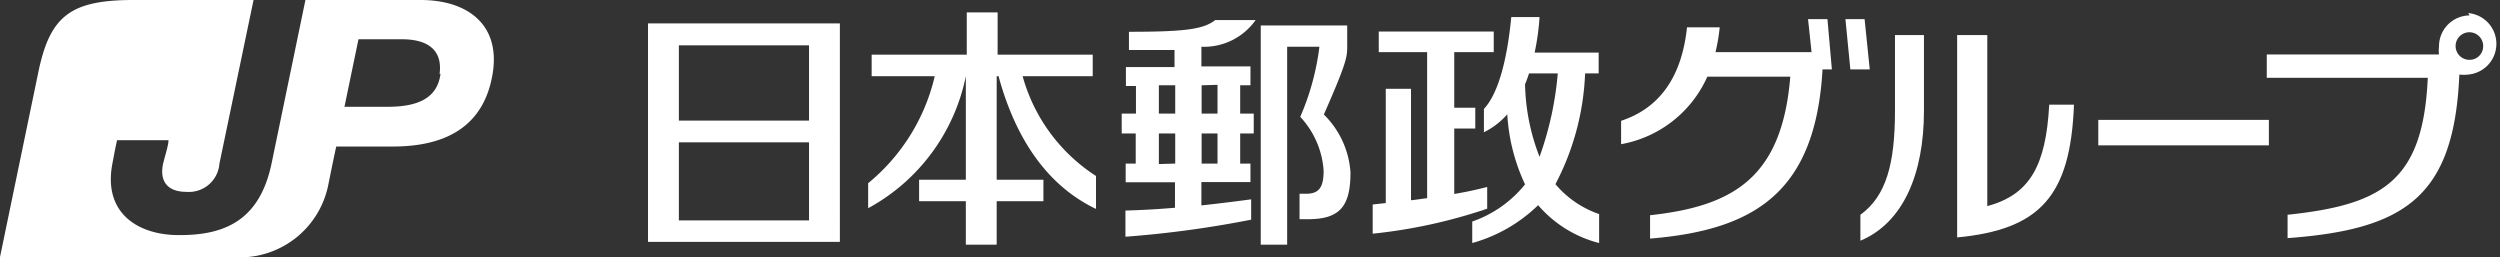 <svg xmlns="http://www.w3.org/2000/svg" width="106.98" height="11" viewBox="0 0 106.98 11"><rect x="0" y="0" width="106.98" height="11" fill="#333333" stroke="none"/><defs><style>.cls-1{fill:#fff;}</style></defs><g id="レイヤー_2" data-name="レイヤー 2"><g id="Artwork"><path class="cls-1" d="M18,0H13.07L11.62,7c-.51,2.43-2,3.06-3.92,3.06C6,10.08,4.39,9.19,4.81,7c.09-.47.12-.65.2-1h2.2c0,.21-.12.56-.23,1-.16.74.17,1.21,1,1.21A1.31,1.31,0,0,0,9.39,7l1.46-7H5.72C3,0,2.14.69,1.64,3.09L0,11H9.93a3.86,3.86,0,0,0,4.12-3.1c.33-1.63.34-1.63.34-1.63h2.42c2.45,0,3.92-1,4.27-3.11S20,0,18,0Zm.85,3.16c-.13,1-.9,1.41-2.26,1.41H14.74l.6-2.89h1.85C18.56,1.68,18.92,2.36,18.81,3.16Z"/><rect class="cls-1" x="89.79" y="5.13" width="7.3" height="1.09"/><path class="cls-1" d="M81.09,4.74c0,2.25-.37,3.65-1.48,4.45V10.3c1.82-.76,2.72-2.84,2.72-5.56V1.5H81.09Z"/><path class="cls-1" d="M87.69,4.48c-.14,2.61-.83,3.85-2.65,4.34V1.5H83.75v8.66c3.56-.34,4.85-1.78,5-5.68Z"/><path class="cls-1" d="M105.68.66A1.32,1.32,0,0,0,104.37,2a1.26,1.26,0,0,0,0,.33H97v1h6.89c-.2,4.41-1.92,5.43-6,5.86v1c5-.37,7.13-1.75,7.35-7a1.58,1.58,0,0,0,.38,0,1.32,1.32,0,0,0,0-2.63Zm0,1.9a.59.59,0,1,1,.58-.58A.58.58,0,0,1,105.68,2.56Z"/><path class="cls-1" d="M78.2.82h-.83l.15,1.41H73.41a8.06,8.06,0,0,0,.18-1.06h-1.4c-.24,2.28-1.3,3.5-2.82,4v1a5,5,0,0,0,3.69-2.89h3.55c-.35,4.3-2.41,5.54-6,5.93v1c4.5-.37,7.08-2,7.38-7.24h.4Z"/><polygon class="cls-1" points="79.79 0.82 78.97 0.82 79.18 2.97 80.01 2.97 79.79 0.82"/><path class="cls-1" d="M43.76,3.26h3V2.34H42.69V.53H41.37V2.34H37.3v.92H40a8.38,8.38,0,0,1-2.85,4.58V8.91a8.31,8.31,0,0,0,4.18-5.65h0V7.69h-2v.92h2v1.86h1.32V8.61h2V7.69h-2V3.26h.08C43.5,6.1,44.93,8,46.9,8.94V7.53A7.43,7.43,0,0,1,43.76,3.26Z"/><path class="cls-1" d="M27.73,1v9.35h8.21V1Zm6.89,8.43H29.05V6.09h5.57Zm0-4.27H29.05V1.94h5.57Z"/><path class="cls-1" d="M53.73.86H52c-.5.39-1.27.5-3.69.5v.78c.76,0,1.4,0,1.95,0v.73H48.18v.81h.43V4.86H48v.85h.6V7h-.43v.8h2.11V8.89c-.7.06-1.41.1-2.12.12v1.12a45.36,45.36,0,0,0,5.38-.73V8.53c-.67.09-1.39.18-2.13.26v-1h2.1V7h-.44V5.71h.58V4.86h-.58V3.65h.44V2.84h-2.1V2A2.7,2.7,0,0,0,53.73.86ZM49.59,3.65h.7V4.86h-.7Zm0,3.37V5.71h.7V7ZM52.1,7h-.68V5.71h.68Zm0-3.37V4.86h-.68V3.65Z"/><path class="cls-1" d="M56.65,4.9c1-2.27,1-2.47,1-2.95V1.09h-3.7v9.38h1.13V2h1.38a10.81,10.81,0,0,1-.82,3,3.74,3.74,0,0,1,1,2.29c0,.63-.13,1-.73,1h-.3V9.38h.37c1.36,0,1.81-.56,1.81-2A3.83,3.83,0,0,0,56.65,4.9Z"/><path class="cls-1" d="M63.64,8q-.69.18-1.41.3V5.5h.9V4.61h-.9V2.23h1.69V1.35H59v.88h2.07V8.48l-.69.09V3.8H59.3V8.69l-.56.06V10a22.38,22.38,0,0,0,4.9-1.07Z"/><path class="cls-1" d="M66.56,7.88a11.1,11.1,0,0,0,1.27-4.74h.58V2.25H65.67A10.33,10.33,0,0,0,65.88.73H64.67c-.19,2-.61,3.34-1.17,3.93v1a3.24,3.24,0,0,0,1-.77,8.12,8.12,0,0,0,.76,3A5,5,0,0,1,63,9.48v.92a6.56,6.56,0,0,0,2.82-1.62,5.11,5.11,0,0,0,2.61,1.62V9.16A4.23,4.23,0,0,1,66.56,7.88Zm-1.3-4.27c.06-.15.12-.31.17-.47h1.23a14,14,0,0,1-.78,3.57A9,9,0,0,1,65.26,3.61Z"/></g></g></svg>